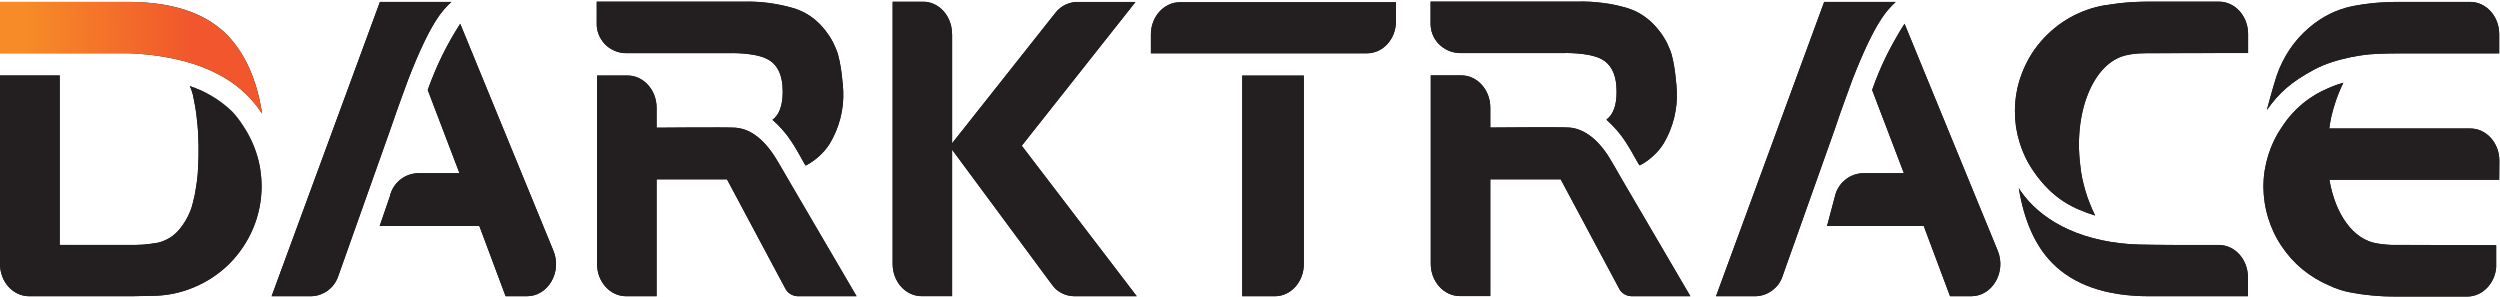 <svg version="1.2" xmlns="http://www.w3.org/2000/svg" viewBox="0 0 1574 187" width="1574" height="187">
	<title>62c4e22e866dec1fe2712cb3_Darktrace Logo B_O - Vector (1)-svg</title>
	<defs>
		<linearGradient id="g1" x1="122.4" y1="36" x2="16.8" y2="37.1" gradientUnits="userSpaceOnUse">
			<stop offset="0" stop-color="#f1562c"/>
			<stop offset="1" stop-color="#f68b27"/>
		</linearGradient>
	</defs>
	<style>
		.s0 { fill: #231f20 } 
		.s1 { fill: url(#g1) } 
	</style>
	<g id="Layer_2">
		<g id="Layer_1-2">
			<path id="Layer" class="s0" d="m599.4 21.4v68.8l65-82.1q1.2-1.6 2.8-2.8 1.5-1.3 3.3-2.2 1.8-0.9 3.7-1.4 1.9-0.5 3.9-0.5h36.8l-71.6 90.5 72.4 94.8h-39.4q-2.1-0.1-4.1-0.6-2-0.5-3.9-1.5-1.8-0.9-3.4-2.3-1.5-1.4-2.7-3.1l-62.8-84.8v92.2h-19.2c-10.1 0-18.2-9.1-18.2-20.3v-165.1h19.2c10.1 0 18.2 9.1 18.2 20.3z"/>
			<path id="Layer" class="s0" d="m394.1 33.4h65.3c0 0 14.8-0.5 23.1 3.5 6.6 3.1 10.3 9.7 10.3 20.7 0 8.7-2.1 14.6-6.5 17.8q1.8 1.5 3.4 3.1 1.6 1.7 3.1 3.4 1.5 1.7 2.9 3.5 1.3 1.8 2.6 3.7c1.9 2.7 4.6 7.4 8.2 14 0.3 0.4 0.6 0.7 0.8 1.1q2.3-1.2 4.4-2.7 2.1-1.4 4-3.2 1.9-1.7 3.6-3.7 1.7-1.9 3.1-4.1 2.2-3.7 3.9-7.8 1.7-4 2.8-8.3 1.1-4.2 1.6-8.6 0.4-4.3 0.2-8.7c0-1.2-1.1-18.1-4.3-25.8q-0.9-2.2-1.9-4.3-1.1-2.1-2.4-4.1-1.3-2-2.7-3.8-1.5-1.9-3.1-3.6-1.8-1.8-3.8-3.5-2-1.6-4.2-2.9-2.2-1.4-4.6-2.4-2.3-1-4.8-1.7-3.8-1.1-7.6-1.9-3.8-0.8-7.6-1.3-3.9-0.5-7.7-0.7-3.9-0.2-7.8-0.1h-92.7v13c-0.1 2.5 0.2 5 1.1 7.3 0.9 2.4 2.2 4.5 3.9 6.3 1.7 1.8 3.8 3.3 6.1 4.3 2.2 1 4.7 1.5 7.2 1.5z"/>
			<path id="Layer" class="s0" d="m487.3 97.8c-9.2-14-18.5-17-24.2-17.4-5.7-0.4-49.7 0-49.7 0v-12.6c0-11.2-8.3-20.3-18.3-20.3h-19.2v118.7c0 11.2 8.2 20.3 18.3 20.3h19.2v-73.6h44.3l36.6 68.6q0.6 1.1 1.4 2 0.8 0.9 1.9 1.6 1 0.6 2.2 1 1.1 0.4 2.4 0.4h37.1l-43.9-74.9c-0.1-0.4-6.4-11.3-8.1-13.8z"/>
			<path id="Layer" class="s0" d="m1433.3 47.9q1.5-4.5 3.6-8.7 2.1-4.2 4.7-8.1 2.7-4 5.8-7.5 3.2-3.5 6.8-6.5 2.9-2.5 6-4.5 3.1-2.1 6.5-3.8 3.3-1.6 6.9-2.9 3.5-1.2 7.2-2 3.6-0.7 7.2-1.2 3.7-0.5 7.3-0.9 3.7-0.3 7.4-0.5 3.6-0.1 7.3-0.1h45.2c10.1 0 18.3 9.1 18.3 20.3v12.1h-61.8c0 0-13 0-19.8 0.6 0 0-20.3 1.7-35.2 9.8-14.4 7.8-21.7 14.3-29.5 25.3 0-0.1 3.7-14.2 6.1-21.4z"/>
			<path id="Layer" class="s0" d="m1352.9 186.5c-27.1 0-47.4-7.3-60.9-21-10.7-11-17.7-26.7-21-47.2 0.3 0.5 0.8 1.5 1.2 2 12 17.3 34.9 30.9 68.7 33.4 5.1 0.4 24.5 0.5 28.5 0.5h27.6c10.1 0 18.3 9.1 18.3 20.3v12z"/>
			<path id="Layer" class="s0" d="m245.6 81.9l-32.7 91.9c-0.6 1.8-1.4 3.5-2.5 5-1.1 1.5-2.4 2.9-3.9 4-1.5 1.1-3.2 2-5 2.7-1.7 0.6-3.6 0.9-5.5 1h-25l68.2-185.3h45c-5.5 5.1-13 12.4-27.1 48.6-3.3 9-5.9 15.8-11.5 32.1z"/>
			<path id="Layer" class="s0" d="m348.4 157.8l-58.7-142.9q-3.1 4.9-6 10-2.9 5.1-5.4 10.3-2.6 5.2-4.8 10.6-2.3 5.3-4.2 10.8l20 52.4h-26.3c-2.1 0.1-4.1 0.5-6 1.2-1.9 0.8-3.7 1.8-5.3 3.1-1.5 1.3-2.9 2.9-4 4.6-1 1.7-1.8 3.6-2.2 5.6l-6.5 18.8h62.8l16.5 44.2h13.5c13.3 0 22.2-15.3 16.6-28.7z"/>
			<path id="Layer" class="s0" d="m782.1 47.9v138.6h20.6c10 0 18.2-9.1 18.2-20.3v-118.7h-38.8z"/>
			<path id="Layer" class="s0" d="m742.9 1.4c-10.1 0-18.3 9.1-18.3 20.3v11.8h136.1c10 0 18.2-8.9 18.2-20.2v-11.9z"/>
			<path id="Layer" class="s0" d="m37.4 33.5c0 0 41.8 0 43.7 0 1.9 0 9.3 0.5 13.2 1 47.7 5.5 63.8 26.7 70.7 37-3.2-21.6-11-38.1-21.9-49.4q-20.3-20.6-61.3-20.9h-81.8v32.3z"/>
			<path id="Layer" class="s0" d="m1154.9 81.9l-32.6 91.9c-0.6 1.8-1.4 3.5-2.5 5-1.1 1.5-2.5 2.9-4 4-1.5 1.1-3.1 2-4.9 2.7-1.8 0.6-3.7 0.9-5.5 1h-25l68.1-185.3h45c-5.5 5.1-12.9 12.4-27.1 48.6-3.2 9-6.3 16.7-11.5 32.1z"/>
			<path id="Layer" class="s0" d="m1257.7 157.8l-58.6-142.9q-3.2 4.9-6 10-2.9 5.1-5.5 10.3-2.5 5.2-4.8 10.6-2.2 5.3-4.1 10.8l20 52.4h-25.9c-2.1 0.1-4.1 0.5-6 1.2-1.9 0.8-3.7 1.8-5.2 3.1-1.6 1.3-3 2.9-4 4.6-1.1 1.7-1.9 3.6-2.3 5.6l-5 18.8h60.9l16.5 44.2h13.4c13.3 0 22.2-15.3 16.6-28.7z"/>
			<path id="Layer" class="s0" d="m919 33.4h65.4c0 0 14.8-0.5 23.1 3.4 6.6 3.1 10.3 9.7 10.3 20.7 0.1 8.8-2.1 14.6-6.4 17.8q1.7 1.5 3.3 3.2 1.6 1.6 3.1 3.3 1.5 1.7 2.9 3.5 1.3 1.8 2.6 3.7c1.9 2.9 4.6 7.5 8.2 14 0.2 0.4 0.6 0.7 0.8 1.1q2.3-1.2 4.4-2.6 2.1-1.5 4-3.3 1.9-1.7 3.6-3.6 1.6-2 3-4.2 2.3-3.7 3.9-7.8 1.7-4 2.8-8.2 1-4.3 1.5-8.6 0.4-4.4 0.2-8.8c0-1.2-1.1-18.1-4.3-25.8q-0.9-2.2-1.9-4.3-1.1-2.1-2.4-4.1-1.2-1.9-2.7-3.8-1.5-1.8-3.1-3.5-1.8-1.9-3.8-3.5-2-1.6-4.2-3-2.1-1.3-4.5-2.4-2.4-1-4.8-1.7-3.8-1.1-7.6-1.9-3.8-0.8-7.6-1.2-3.9-0.5-7.7-0.7-3.9-0.2-7.8-0.1h-92.6v12.9c-0.1 2.5 0.3 5 1.1 7.3 0.9 2.4 2.2 4.5 3.9 6.3 1.8 1.8 3.8 3.3 6.1 4.3 2.3 1 4.7 1.5 7.2 1.6z"/>
			<path id="Layer" class="s0" d="m1012.2 97.7c-9.2-14-18.5-17-24.2-17.4-5.8-0.4-49.7 0-49.7 0v-12.6c0-11.2-8.2-20.3-18.3-20.3h-19.2v118.7c0 11.2 8.3 20.3 18.3 20.3h19.2v-73.5h44.3l36.7 68.6q0.5 1.1 1.3 2 0.9 0.9 1.9 1.6 1 0.6 2.2 1 1.2 0.3 2.4 0.4h37.1l-43.8-74.9c-0.2-0.5-6.5-11.4-8.2-13.9z"/>
			<path id="Layer" class="s0" d="m146.3 70.3q0.9 1 1.8 2 0.9 1.1 1.7 2.1 0.8 1.1 1.6 2.2 0.8 1.1 1.5 2.2 2.9 4.3 5.1 8.9 2.2 4.5 3.7 9.4 1.5 4.9 2.2 9.9 0.8 5.1 0.8 10.1c0 9.1-1.8 18.1-5.3 26.5-3.5 8.3-8.6 15.9-15 22.4-6.4 6.4-14.1 11.5-22.4 14.9-8.4 3.5-17.4 5.3-26.5 5.3l-12.6 0.3h-64.6c-10.1 0-18.3-9.1-18.3-20.3v-118.7h37.6v106.7h43.6q2.3 0 4.6 0 2.3-0.1 4.6-0.2 2.3-0.2 4.5-0.5 2.3-0.3 4.6-0.7 2-0.5 3.9-1.3 1.9-0.8 3.7-1.9 1.7-1.1 3.3-2.5 1.5-1.4 2.8-3 1.5-1.8 2.7-3.7 1.3-1.9 2.3-4 1-2 1.9-4.2 0.8-2.1 1.3-4.4 0.6-2.2 1.1-4.5 0.4-2.3 0.8-4.6 0.4-2.3 0.7-4.6 0.3-2.3 0.5-4.6 0.2-2.9 0.3-5.9 0.1-2.9 0.2-5.9 0-3 0-5.9-0.1-3-0.2-5.9-0.1-3.3-0.4-6.6-0.3-3.3-0.7-6.6-0.4-3.3-1-6.5-0.6-3.3-1.3-6.5-0.2-0.7-0.4-1.4-0.2-0.7-0.4-1.4-0.3-0.7-0.5-1.3-0.3-0.7-0.6-1.4 3.7 1.2 7.2 2.7 3.5 1.6 6.8 3.6 3.3 1.9 6.4 4.3 3.1 2.3 5.8 4.9z"/>
			<path id="Layer" class="s0" d="m1340.6 34.3l2.7-0.4q1-0.1 2-0.2 1-0.1 2-0.1 1.1-0.1 2.1-0.1 1 0 2 0l64-0.2v-12c0-11.2-8.2-20.3-18.3-20.3h-45.2q-3.3 0-6.5 0.2-3.3 0.1-6.5 0.4-3.3 0.2-6.5 0.7-3.3 0.4-6.5 0.9h-0.4c-7.9 1.3-15.4 4-22.4 7.9-6.9 4-13.1 9.1-18.3 15.1-5.2 6.1-9.2 13-12 20.5-2.8 7.4-4.2 15.3-4.2 23.3q0 5 0.7 10 0.8 5 2.3 9.8 1.5 4.9 3.7 9.4 2.2 4.6 5.1 8.7c12.4 17.9 25.6 23.6 38.7 27.8v-0.2q-1.9-3.7-3.4-7.6-1.6-3.9-2.7-7.9-1.2-4-2.1-8.1-0.8-4.1-1.2-8.3c-4.3-35.2 9.5-66.2 30.9-69.3"/>
			<path id="Layer" class="s0" d="m1573.6 101.2c0-11.2-8.2-20.3-18.2-20.3h-88.9q0.5-3.8 1.3-7.5 0.8-3.7 2-7.3 1.1-3.6 2.5-7.1 1.4-3.6 3.1-7l-1.1 0.4q-1.1 0.3-2.1 0.6-1 0.4-2 0.7-1 0.4-1.9 0.8-1 0.4-2 0.8-4.5 1.9-8.6 4.3-4.2 2.5-8 5.6-3.7 3.1-6.9 6.7-3.3 3.7-5.9 7.7-2.9 4.2-5.1 8.7-2.2 4.6-3.7 9.4-1.5 4.8-2.3 9.8-0.8 5-0.8 10.1c0.1 6.6 1 13.1 3 19.4 1.9 6.3 4.7 12.3 8.4 17.8 3.6 5.5 8 10.4 13.1 14.6 5.1 4.2 10.8 7.7 16.8 10.2q1.6 0.8 3.1 1.4 1.6 0.6 3.2 1.2 1.6 0.5 3.2 1 1.7 0.4 3.3 0.7 3.6 0.7 7.3 1.3 3.6 0.5 7.3 0.8 3.6 0.4 7.3 0.5 3.7 0.2 7.4 0.2h45c9.5 0 17.4-8.2 18.2-18.4q0-1.1 0-2.1v-11.9l-63.9-0.1q-1 0-2 0-1.1-0.1-2.1-0.1-1-0.1-2.1-0.2-1 0-2-0.2l-2.7-0.4c-15.1-2.2-26.5-18.3-30.2-40.1h106.9z"/>
			<path id="Layer" class="s0" d="m599.5 21.5v68.7l65-82q1.2-1.6 2.7-2.9 1.5-1.3 3.3-2.2 1.8-0.8 3.7-1.3 2-0.5 4-0.5h36.7l-71.6 90.5 72.4 94.7h-39.4q-2.1 0-4.1-0.5-2-0.5-3.9-1.5-1.8-1-3.4-2.3-1.5-1.4-2.7-3.1l-62.7-84.8v92.2h-19.2c-10.1 0-18.3-9.1-18.3-20.3v-165h19.2c10 0 18.2 9.1 18.2 20.3z"/>
			<path id="Layer" class="s0" d="m394.1 33.5h65.3c0 0 14.8-0.5 23.1 3.4 6.6 3.1 10.3 9.8 10.3 20.8 0 8.7-2.1 14.5-6.4 17.8q1.7 1.5 3.3 3.1 1.6 1.6 3.1 3.3 1.5 1.7 2.9 3.5 1.4 1.9 2.6 3.8c1.9 2.7 4.6 7.4 8.2 13.9q0.1 0.2 0.2 0.3 0.1 0.2 0.2 0.3 0.1 0.1 0.2 0.3 0.1 0.1 0.2 0.3 2.3-1.2 4.4-2.7 2.1-1.5 4-3.2 1.9-1.7 3.6-3.7 1.6-2 3-4.1 2.3-3.8 4-7.8 1.7-4.1 2.8-8.3 1.1-4.2 1.5-8.6 0.5-4.4 0.3-8.7c0-1.2-1.1-18.2-4.4-25.9q-0.8-2.2-1.9-4.3-1-2.1-2.3-4.1-1.3-1.9-2.7-3.8-1.5-1.8-3.1-3.5-1.8-1.9-3.8-3.5-2-1.6-4.2-3-2.2-1.3-4.6-2.3-2.3-1.1-4.8-1.8-3.8-1.1-7.6-1.8-3.8-0.8-7.6-1.3-3.9-0.5-7.8-0.7-3.8-0.2-7.7-0.1h-92.7v13c-0.1 2.5 0.2 4.9 1.1 7.3 0.9 2.3 2.2 4.4 3.9 6.3 1.7 1.8 3.8 3.2 6.1 4.2 2.2 1 4.7 1.6 7.2 1.6z"/>
			<path id="Layer" class="s0" d="m487.3 97.9c-9.2-14-18.5-17.1-24.2-17.5-5.8-0.4-49.7 0-49.7 0v-12.5c0-11.2-8.2-20.3-18.3-20.3h-19.2v118.6c0 11.2 8.2 20.3 18.3 20.3h19.2v-73.6h44.3l36.7 68.6q0.5 1.1 1.3 2 0.8 0.9 1.9 1.6 1 0.6 2.2 1 1.2 0.3 2.4 0.4h37.1l-43.8-74.9c-0.2-0.3-6.5-11.3-8.2-13.7z"/>
			<path id="Layer" class="s0" d="m1433.3 48q1.5-4.5 3.6-8.7 2.1-4.3 4.7-8.2 2.7-3.9 5.8-7.4 3.2-3.5 6.8-6.6 2.9-2.4 6-4.5 3.1-2 6.5-3.7 3.3-1.7 6.9-2.9 3.5-1.2 7.2-2 3.6-0.7 7.2-1.3 3.7-0.5 7.3-0.8 3.7-0.4 7.3-0.5 3.7-0.2 7.4-0.2h45.2c10.1 0 18.3 9.1 18.3 20.3v12.1h-61.7c0 0-13.1 0-19.9 0.6 0 0-20.3 1.6-35.2 9.7-14.4 7.9-21.7 14.4-29.5 25.4 0 0.1 3.8-14.2 6.1-21.3z"/>
			<path id="Layer" class="s0" d="m1352.9 186.5c-27 0-47.4-7.2-60.9-21-10.7-10.9-17.6-26.6-21-47.2 0.3 0.5 0.9 1.6 1.2 2 12 17.3 34.9 31 68.7 33.4 5.1 0.5 24.5 0.5 28.5 0.6h27.6c10.1 0 18.3 9.1 18.3 20.3v11.9z"/>
			<path id="Layer" class="s0" d="m245.6 82l-32.6 91.9c-0.6 1.8-1.5 3.4-2.6 5-1.1 1.5-2.4 2.8-3.9 4-1.5 1.1-3.2 2-5 2.6-1.7 0.6-3.6 1-5.5 1h-25l68.2-185.3h45c-5.5 5.2-13 12.4-27.1 48.6-3.3 9.1-5.9 15.9-11.5 32.2z"/>
			<path id="Layer" class="s0" d="m348.4 157.8l-58.6-142.8q-3.2 4.9-6.1 10-2.8 5-5.4 10.2-2.6 5.3-4.8 10.6-2.2 5.4-4.2 10.9l20 52.4h-26.3c-2 0-4.1 0.5-6 1.2-1.9 0.7-3.7 1.7-5.2 3.1-1.6 1.3-3 2.8-4 4.6-1.1 1.7-1.9 3.6-2.3 5.6l-6.4 18.7h62.7l16.6 44.2h13.4c13.3 0 22.2-15.3 16.6-28.7z"/>
			<path id="Layer" class="s0" d="m782.1 48v138.5h20.6c10.1 0 18.2-9.1 18.2-20.3v-118.5h-38.8z"/>
			<path id="Layer" class="s0" d="m742.9 1.4c-10.1 0-18.3 9.1-18.3 20.3v11.9h136.1c10 0 18.2-9 18.2-20.2v-12z"/>
			<path id="Layer" class="s1" d="m37.4 33.6c0 0 41.8 0 43.7 0 1.9 0 9.3 0.5 13.2 0.9 47.7 5.5 63.8 26.8 70.7 37.1-3.2-21.6-11-38.3-21.9-49.5q-20.3-20.6-61.3-20.9h-81.8v32.3z"/>
			<path id="Layer" class="s0" d="m1155 82l-32.7 91.9c-0.6 1.8-1.4 3.4-2.5 5-1.1 1.5-2.5 2.8-4 4-1.5 1.1-3.1 2-4.9 2.6-1.8 0.6-3.7 1-5.5 1h-25l68.1-185.3h45.1c-5.5 5.2-13 12.4-27.2 48.6-3.2 9.1-6.3 16.8-11.4 32.2z"/>
			<path id="Layer" class="s0" d="m1257.8 157.8l-58.7-142.8q-3.1 4.9-6 10-2.9 5-5.4 10.2-2.6 5.3-4.8 10.6-2.3 5.4-4.2 10.9l20 52.4h-25.9c-2 0-4 0.5-6 1.2-1.9 0.7-3.6 1.7-5.2 3.1-1.6 1.3-2.9 2.8-4 4.6-1.1 1.7-1.9 3.6-2.3 5.6l-5 18.7h60.9l16.6 44.2h13.3c13.3 0 22.2-15.3 16.7-28.7z"/>
			<path id="Layer" class="s0" d="m919.1 33.4h65.3c0 0 14.8-0.5 23.1 3.4 6.6 3.2 10.3 9.8 10.3 20.8 0.1 8.7-2.1 14.5-6.4 17.8q1.7 1.5 3.3 3.1 1.6 1.6 3.1 3.3 1.5 1.8 2.9 3.6 1.4 1.8 2.6 3.7c1.9 2.7 4.6 7.4 8.2 13.9 0.3 0.4 0.6 0.8 0.9 1.2q2.2-1.2 4.4-2.7 2.1-1.5 4-3.2 1.9-1.7 3.5-3.7 1.7-1.9 3.1-4.1 2.2-3.8 3.9-7.8 1.6-4.1 2.7-8.3 1-4.2 1.5-8.6 0.4-4.3 0.2-8.7c0-1.2-1.1-18.1-4.3-25.8q-0.9-2.2-1.9-4.3-1.1-2.1-2.4-4.1-1.2-2-2.7-3.8-1.5-1.9-3.1-3.6-1.8-1.8-3.8-3.5-2-1.6-4.2-2.9-2.2-1.4-4.5-2.4-2.4-1-4.8-1.8-3.7-1-7.5-1.8-3.8-0.8-7.7-1.3-3.8-0.5-7.7-0.7-3.9-0.2-7.8-0.1h-92.6v13c-0.1 2.5 0.3 5 1.1 7.3 0.9 2.3 2.2 4.5 3.9 6.3 1.8 1.8 3.8 3.2 6.1 4.2 2.3 1 4.7 1.6 7.3 1.6z"/>
			<path id="Layer" class="s0" d="m1012.3 97.7c-9.3-13.9-18.6-17-24.3-17.4-5.7-0.4-49.7 0-49.7 0v-12.5c0-11.2-8.2-20.3-18.3-20.3h-19.2v118.6c0 11.2 8.3 20.3 18.3 20.3h19.2v-73.5h44.3l36.7 68.6q0.5 1.1 1.3 2 0.9 0.9 1.9 1.6 1 0.6 2.2 1 1.2 0.3 2.4 0.4h37.2l-43.9-74.9c-0.2-0.4-6.5-11.4-8.1-13.9z"/>
			<path id="Layer" class="s0" d="m145.8 71.2q1 1 2 2.2 0.9 1.1 1.9 2.2 0.9 1.2 1.7 2.3 0.9 1.2 1.7 2.4 2.9 4.1 5.1 8.5 2.1 4.4 3.6 9.1 1.5 4.8 2.2 9.6 0.7 4.9 0.7 9.9c0 9-1.8 18-5.3 26.3-3.5 8.4-8.6 16-15 22.4-6.5 6.4-14.1 11.4-22.5 14.9-8.3 3.5-17.3 5.3-26.4 5.3l-12.6 0.2h-64.6c-10.1 0-18.3-9.1-18.3-20.3v-118.7h37.6v106.7h43.6q2.3 0 4.6 0 2.3-0.1 4.6-0.2 2.3-0.2 4.5-0.5 2.3-0.3 4.6-0.7 2-0.5 3.9-1.3 1.9-0.8 3.7-1.9 1.7-1.1 3.3-2.5 1.5-1.4 2.8-3 1.5-1.8 2.7-3.7 1.3-2 2.3-4 1.1-2.1 1.9-4.3 0.8-2.2 1.3-4.4 0.6-2.3 1.1-4.5 0.4-2.3 0.8-4.6 0.4-2.3 0.7-4.6 0.3-2.3 0.5-4.6 0.2-3 0.3-5.9 0.2-3 0.2-5.9 0-3 0-6-0.1-2.9-0.2-5.9-0.1-3.3-0.4-6.6-0.3-3.3-0.7-6.5-0.4-3.3-1-6.6-0.5-3.2-1.2-6.5-0.2-0.6-0.5-1.3-0.2-0.7-0.4-1.4-0.3-0.6-0.5-1.3-0.3-0.6-0.6-1.3 3.7 1.3 7.1 3 3.5 1.6 6.7 3.7 3.3 2.1 6.3 4.5 3 2.5 5.7 5.2z"/>
			<path id="Layer" class="s0" d="m1340.6 34.4l2.7-0.4q1-0.2 2-0.2 1-0.1 2-0.2 1.1 0 2.1 0 1-0.1 2-0.1l64-0.1v-12c0-11.2-8.2-20.3-18.3-20.3h-45.2q-3.3 0-6.5 0.1-3.3 0.1-6.6 0.4-3.2 0.3-6.5 0.7-3.2 0.4-6.4 1h-0.4c-7.9 1.3-15.4 4-22.4 7.9-6.9 3.9-13.1 9-18.3 15.1-5.2 6-9.2 12.9-12 20.4-2.8 7.5-4.2 15.4-4.2 23.3q0 5.1 0.7 10.1 0.8 5 2.3 9.8 1.5 4.8 3.7 9.4 2.2 4.5 5.1 8.7c12.3 17.9 25.6 23.5 38.6 27.7q-1.8-3.7-3.3-7.6-1.6-3.9-2.8-7.9-1.1-4.1-2-8.2-0.8-4.1-1.2-8.2c-4.3-35.2 9.5-66.3 30.8-69.3"/>
			<path id="Layer" class="s0" d="m1573.6 101.2c0-11.2-8.2-20.3-18.2-20.3h-88.9q0.5-3.7 1.3-7.4 0.9-3.7 2-7.3 1.1-3.7 2.5-7.2 1.4-3.5 3.1-6.9l-1.2 0.4q-1 0.3-2 0.6-1 0.3-2 0.7-1 0.3-1.9 0.7-1 0.4-2 0.9-4.5 1.8-8.6 4.3-4.2 2.5-7.9 5.6-3.8 3.1-7 6.7-3.3 3.6-5.9 7.7-2.9 4.1-5.1 8.7-2.2 4.5-3.7 9.4-1.5 4.8-2.3 9.8-0.7 5-0.7 10c0 6.6 1 13.2 2.9 19.5 1.9 6.3 4.7 12.3 8.4 17.7 3.6 5.5 8.1 10.5 13.1 14.7 5.1 4.2 10.8 7.6 16.8 10.2q1.6 0.7 3.1 1.4 1.6 0.6 3.2 1.1 1.6 0.6 3.2 1 1.7 0.5 3.3 0.8 3.6 0.7 7.3 1.2 3.6 0.5 7.3 0.9 3.6 0.3 7.3 0.5 3.7 0.1 7.4 0.1h45c9.5 0 17.4-8.2 18.2-18.4q0-0.2 0-0.5 0-0.3 0-0.5 0-0.3 0-0.6 0-0.2 0-0.5v-11.8l-63.9-0.2q-1 0-2 0-1.1-0.1-2.1-0.1-1-0.1-2.1-0.2-1 0-2-0.2l-2.7-0.4c-15.1-2.2-26.5-18.3-30.2-40.1h106.9z"/>
		</g>
	</g>
</svg>